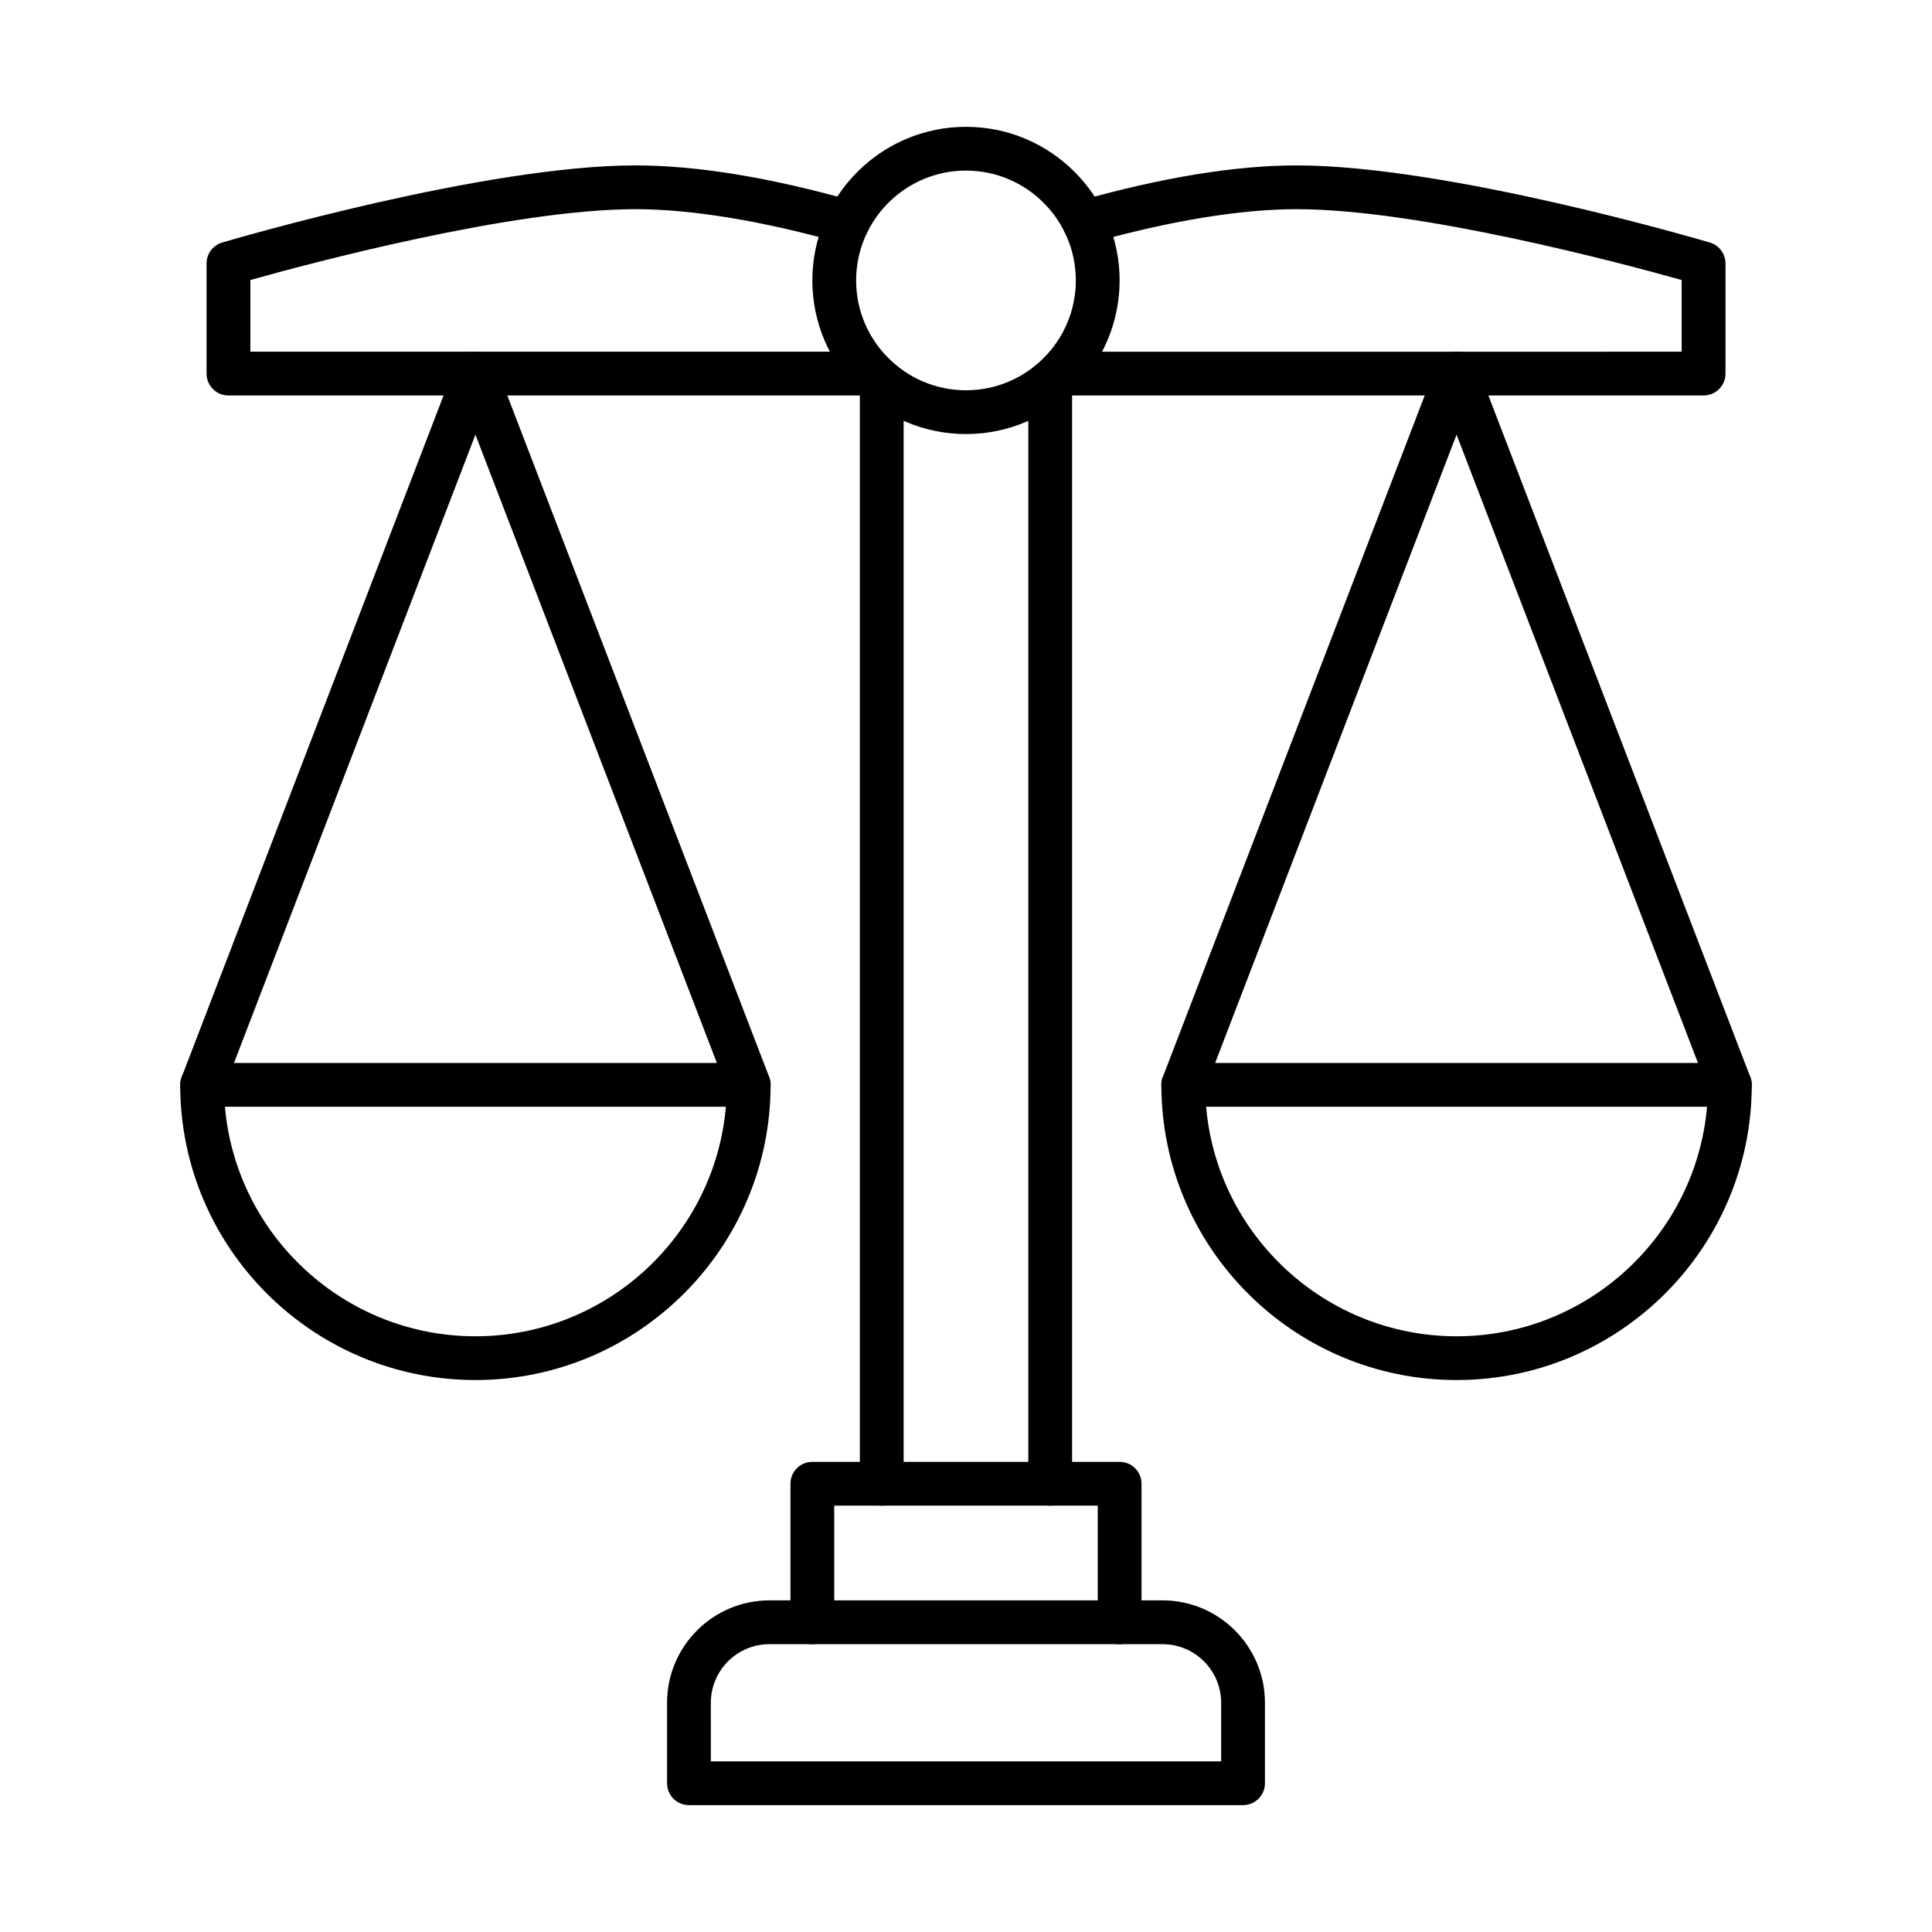 <?xml version="1.0" encoding="UTF-8"?>
<!-- Uploaded to: SVG Repo, www.svgrepo.com, Generator: SVG Repo Mixer Tools -->
<svg fill="#000000" width="800px" height="800px" version="1.1" viewBox="144 144 512 512" xmlns="http://www.w3.org/2000/svg">
 <g fill-rule="evenodd">
  <path d="m332.38 610.78h135.24v-15.527c0-8.562-6.973-15.531-15.531-15.531h-104.18c-8.57 0-15.531 6.969-15.531 15.531zm141.04 11.602h-146.84c-3.215 0-5.801-2.594-5.801-5.801v-21.332c0-14.961 12.164-27.133 27.133-27.133h104.18c14.957 0 27.133 12.172 27.133 27.133v21.328c0 3.203-2.598 5.805-5.801 5.801z"/>
  <path d="m377.67 543.01c-3.203 0-5.801-2.598-5.801-5.801v-292.04c0-3.203 2.598-5.801 5.801-5.801s5.801 2.598 5.801 5.801v292.04c0 3.203-2.598 5.801-5.801 5.801zm44.648 0c-3.203 0-5.805-2.598-5.805-5.801v-292.04c0-3.203 2.598-5.801 5.801-5.801s5.801 2.598 5.801 5.801v292.04c0 3.203-2.602 5.801-5.801 5.801z"/>
  <path d="m375.32 248.81h-170.78c-3.203 0-5.801-2.594-5.801-5.801v-29.176c0-2.57 1.691-4.836 4.16-5.562 2.82-0.836 69.594-20.438 109.52-20.438 16.188 0 35.652 3.184 57.848 9.465 3.082 0.871 4.875 4.078 4.008 7.16-0.875 3.082-4.09 4.875-7.16 4.004-20.875-5.906-39.793-9.027-54.699-9.027-32.738 0-86.766 14.477-102.07 18.773v18.996h164.98c3.203 0 5.801 2.598 5.801 5.801 0 3.203-2.598 5.801-5.801 5.801z"/>
  <path d="m595.46 248.81h-170.77c-3.203 0-5.801-2.594-5.801-5.801 0-3.203 2.598-5.801 5.801-5.801l164.97-0.004v-18.996c-15.316-4.297-69.344-18.773-102.07-18.773-14.906 0-33.82 3.121-54.688 9.027-3.082 0.875-6.293-0.922-7.16-4.004-0.875-3.086 0.918-6.289 4-7.16 22.207-6.281 41.664-9.465 57.852-9.465 39.922 0 106.7 19.602 109.52 20.438 2.469 0.727 4.16 2.992 4.16 5.562v29.172c0 3.203-2.598 5.801-5.801 5.801z"/>
  <path d="m197.56 437.3c-0.695 0-1.391-0.121-2.074-0.387-2.992-1.152-4.481-4.504-3.332-7.496l72.422-188.49c1.148-2.992 4.512-4.481 7.492-3.332 2.992 1.148 4.492 4.504 3.344 7.496l-72.434 188.49c-0.887 2.309-3.082 3.723-5.418 3.723z"/>
  <path d="m342.43 437.3c-2.336 0-4.531-1.414-5.418-3.719l-72.434-188.49c-1.148-2.992 0.344-6.348 3.332-7.496 2.992-1.148 6.344 0.344 7.504 3.336l72.426 188.49c1.148 2.988-0.344 6.348-3.336 7.496-0.684 0.262-1.391 0.387-2.074 0.387z"/>
  <path d="m457.58 437.3c-0.695 0-1.402-0.121-2.086-0.387-2.988-1.152-4.481-4.504-3.332-7.496l72.434-188.49c1.148-2.992 4.5-4.481 7.492-3.332 2.992 1.148 4.481 4.504 3.332 7.496l-72.422 188.49c-0.887 2.309-3.094 3.723-5.418 3.723z"/>
  <path d="m602.43 437.3c-2.324 0-4.531-1.414-5.418-3.719l-72.422-188.49c-1.148-2.992 0.34-6.348 3.332-7.496 2.992-1.148 6.344 0.344 7.492 3.336l72.434 188.49c1.148 2.988-0.344 6.348-3.336 7.496-0.684 0.262-1.391 0.387-2.086 0.387z"/>
  <path d="m203.61 437.3c2.949 34.031 31.594 60.828 66.379 60.828 34.789 0 63.43-26.793 66.379-60.828zm66.383 72.426c-43.137 0-78.238-35.094-78.238-78.227 0-3.207 2.598-5.801 5.801-5.801h144.86c3.215 0 5.801 2.598 5.801 5.801 0 43.137-35.09 78.227-78.223 78.227z"/>
  <path d="m463.63 437.3c2.949 34.031 31.594 60.828 66.379 60.828 34.777 0 63.418-26.793 66.371-60.828zm66.379 72.426c-43.145 0-78.234-35.094-78.234-78.227 0-3.207 2.598-5.801 5.801-5.801h144.86c3.203 0 5.801 2.598 5.801 5.801 0 43.137-35.09 78.227-78.223 78.227z"/>
  <path d="m440.72 579.72c-3.203 0-5.805-2.598-5.805-5.801v-30.91h-69.836v30.91c0 3.203-2.598 5.801-5.801 5.801-3.211 0-5.801-2.598-5.801-5.801v-36.711c0-3.203 2.586-5.801 5.801-5.801h81.438c3.203 0 5.801 2.598 5.801 5.801v36.711c0 3.203-2.602 5.801-5.801 5.801z"/>
  <path d="m400 189.21c-16.055 0-29.117 13.059-29.117 29.109s13.062 29.109 29.117 29.109c16.047 0 29.105-13.059 29.105-29.109s-13.062-29.109-29.105-29.109zm0 69.82c-22.449 0-40.719-18.262-40.719-40.711s18.27-40.711 40.719-40.711c22.449 0 40.707 18.262 40.707 40.711s-18.258 40.711-40.707 40.711z"/>
 </g>
</svg>